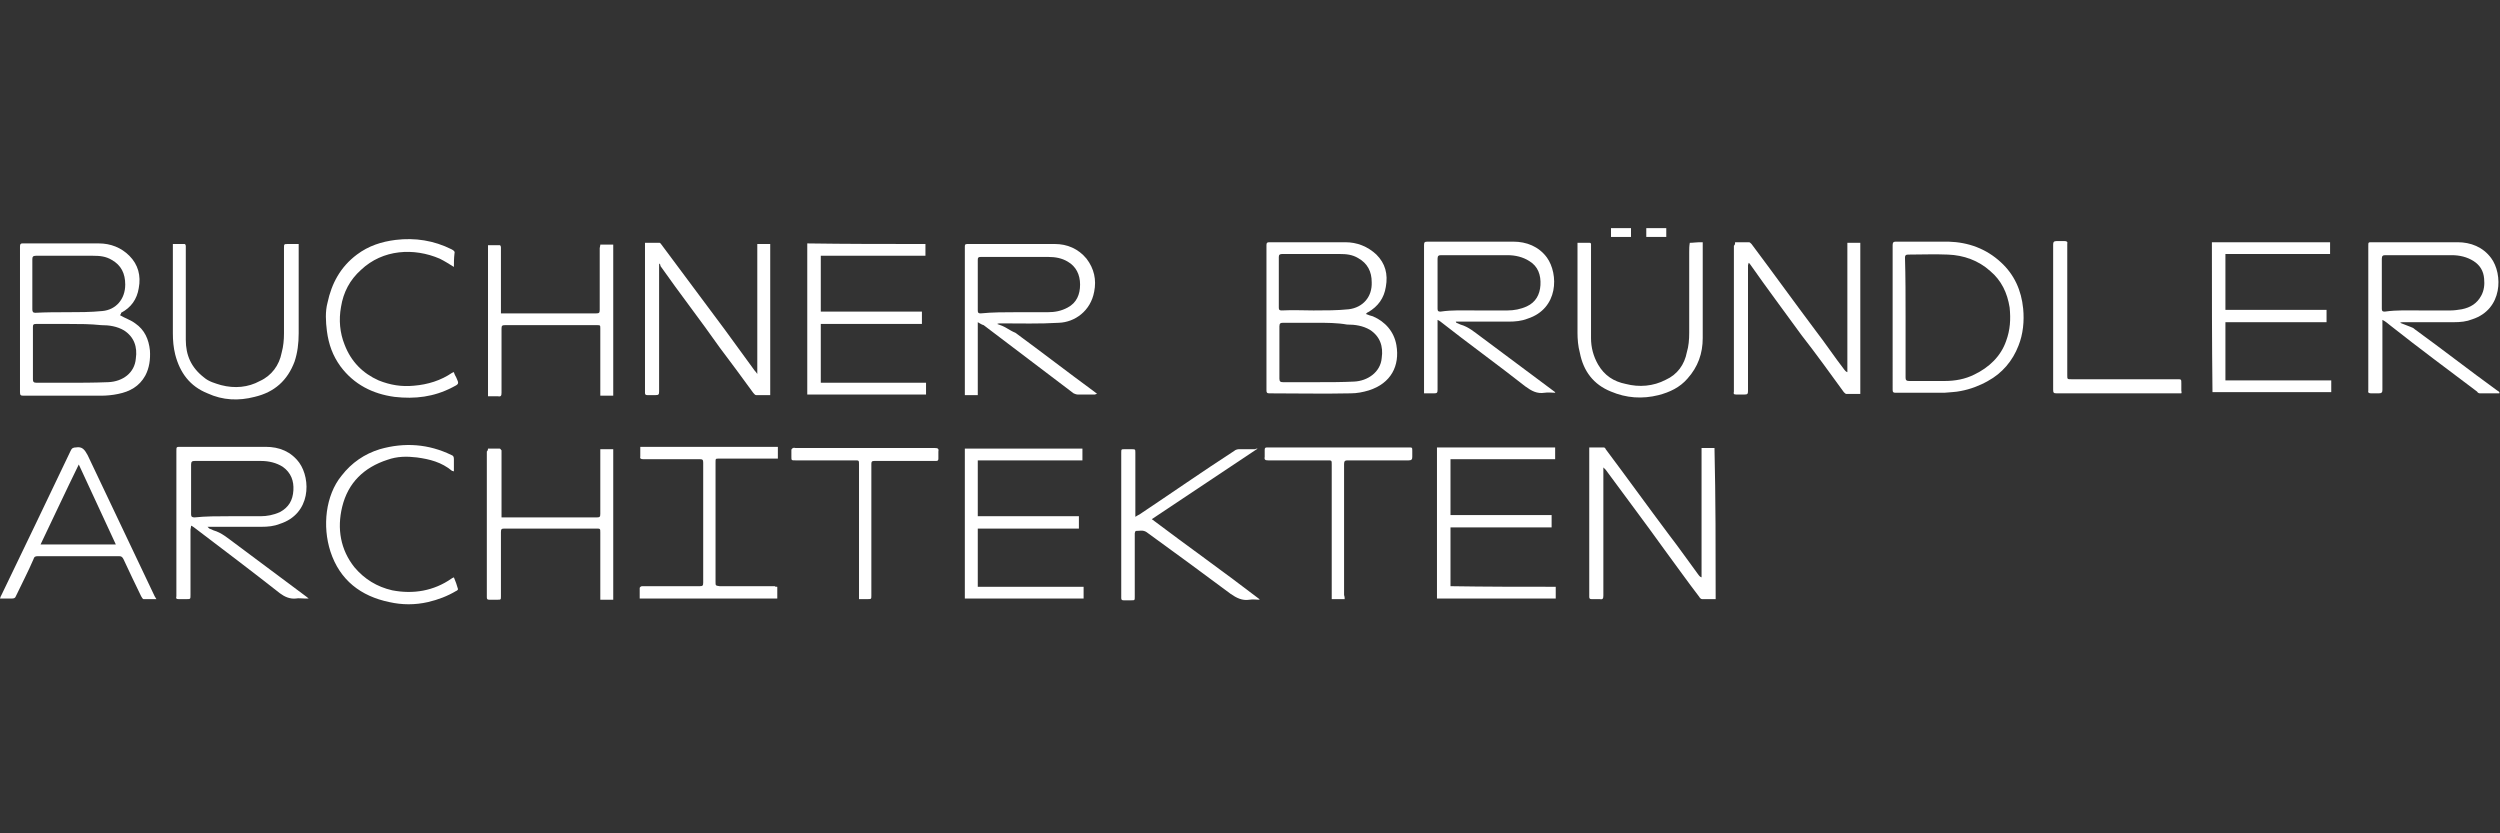 <?xml version="1.0" encoding="utf-8"?>
<!-- Generator: Adobe Illustrator 25.0.0, SVG Export Plug-In . SVG Version: 6.00 Build 0)  -->
<svg version="1.1" id="Calque_1" xmlns="http://www.w3.org/2000/svg" xmlns:xlink="http://www.w3.org/1999/xlink" x="0px" y="0px"
	 viewBox="0 0 425.2 141.7" style="enable-background:new 0 0 425.2 141.7;" xml:space="preserve">
<rect x="0" y="0" width="425.2" height="141.7" fill="#333333" stroke="none"/>
<style type="text/css">
	.st0{fill:#FFFFFF;}
</style>
<path class="st0" d="M20.4,53.6c0.8,0.5,1.8,0.8,2.6,1.4c1.6,1.1,2.3,2.7,2.5,4.6c0.1,1.5-0.1,3-0.8,4.3c-1,1.8-2.6,2.7-4.6,3.1
	c-0.9,0.2-2,0.3-2.9,0.3c-4.4,0-8.7,0-13.2,0c-0.5,0-0.6-0.1-0.6-0.6c0-8.2,0-16.4,0-24.7c0-0.3,0-0.6,0.4-0.6c4.4,0,8.7,0,13,0
	c2,0,3.8,0.7,5.2,2.1c1.5,1.5,2,3.4,1.6,5.5c-0.3,1.9-1.3,3.3-3,4.2C20.6,53.4,20.5,53.5,20.4,53.6z M11.8,55.1c-1.9,0-3.8,0-5.7,0
	c-0.4,0-0.5,0.1-0.5,0.5c0,3,0,6,0,8.9c0,0.4,0.1,0.6,0.6,0.6c1.7,0,3.3,0,5,0c2.4,0,4.7,0,7.2-0.1s4.5-1.6,4.7-4
	c0.3-2-0.3-3.7-2-4.8c-1.2-0.7-2.5-0.9-3.9-0.9C15.3,55.1,13.6,55.1,11.8,55.1z M11.4,53.1c2,0,4,0,6-0.2c2.3-0.2,3.9-2,3.9-4.5
	c0-1.9-0.7-3.3-2.3-4.2c-1-0.6-2-0.7-3.2-0.7c-3.3,0-6.4,0-9.7,0c-0.5,0-0.6,0.2-0.6,0.6c0,2.8,0,5.7,0,8.5c0,0.4,0.1,0.6,0.5,0.6
	C7.9,53.1,9.7,53.1,11.4,53.1z"/>
<path class="st0" d="M166.3,54.8c0,4.2,0,8.3,0,12.4c-0.7,0-1.5,0-2.2,0c0-0.1,0-0.3,0-0.5c0-8.3,0-16.5,0-24.7c0-0.3,0-0.5,0.4-0.5
	c4.9,0,10,0,14.9,0c2.1,0,4,0.8,5.4,2.5c1.3,1.7,1.7,3.6,1.3,5.6c-0.6,3.3-3.3,5.2-6,5.3c-3.3,0.2-6.6,0.1-9.9,0.1
	c-0.2,0-0.4,0-0.6,0.1c0.6,0.2,1.1,0.4,1.6,0.7c0.5,0.3,1,0.6,1.5,0.8c4.5,3.3,8.9,6.7,13.4,10c0.1,0.1,0.3,0.2,0.5,0.4
	c-0.2,0-0.3,0.1-0.4,0.1c-0.9,0-2,0-2.9,0c-0.2,0-0.5-0.1-0.7-0.2c-5.1-3.9-10.2-7.7-15.3-11.6C166.9,55.2,166.7,55,166.3,54.8z
	 M172.9,53.1c1.8,0,3.5,0,5.3,0c1.2,0,2.3-0.2,3.4-0.8c1.5-0.8,2.1-2.2,2.1-3.9c0-1.7-0.7-3.1-2.1-3.9c-1-0.6-2.1-0.8-3.3-0.8
	c-3.8,0-7.7,0-11.5,0c-0.4,0-0.5,0.1-0.5,0.5c0,2.9,0,5.7,0,8.6c0,0.4,0.1,0.5,0.5,0.5C168.8,53.1,170.9,53.1,172.9,53.1z"/>
<path class="st0" d="M112.1,44.8c0,0.3,0,0.4,0,0.5c0,7.1,0,14.2,0,21.3c0,0.5-0.1,0.6-0.6,0.6s-0.9,0-1.4,0c-0.3,0-0.4-0.1-0.4-0.4
	c0-0.1,0-0.2,0-0.3c0-8.2,0-16.4,0-24.6c0-0.2,0-0.3,0-0.6c0.8,0,1.7,0,2.5,0c0.1,0,0.2,0.2,0.3,0.3c3.6,4.8,7.2,9.7,10.8,14.5
	c1.7,2.3,3.4,4.7,5.1,7c0.1,0.1,0.2,0.2,0.4,0.5c0-7.4,0-14.8,0-22.1c0.7,0,1.5,0,2.2,0c0,8.6,0,17.1,0,25.7c-0.8,0-1.6,0-2.4,0
	c-0.2,0-0.3-0.2-0.5-0.4c-1.9-2.6-3.8-5.2-5.7-7.7c-3.3-4.7-6.8-9.2-10.1-13.9C112.4,45.1,112.3,45,112.1,44.8z"/>
<path class="st0" d="M157.4,41.5c0,0.7,0,1.4,0,2c-6,0-11.8,0-17.8,0c0,3.2,0,6.3,0,9.5c5.8,0,11.4,0,17.2,0c0,0.7,0,1.4,0,2.1
	c-5.8,0-11.4,0-17.2,0c0,3.3,0,6.6,0,10c6,0,11.9,0,17.9,0c0,0.7,0,1.4,0,2c-6.7,0-13.5,0-20.2,0c0-8.6,0-17.1,0-25.7
	C144,41.5,150.7,41.5,157.4,41.5z"/>
<path class="st0" d="M102.1,41.6c0.7,0,1.5,0,2.2,0c0,8.6,0,17.1,0,25.7c-0.7,0-1.5,0-2.2,0c0-0.2,0-0.3,0-0.5c0-3.6,0-7.3,0-10.9
	c0-0.6,0-0.6-0.6-0.6c-5.2,0-10.4,0-15.6,0c-0.5,0-0.6,0.1-0.6,0.6c0,3.6,0,7.3,0,10.9c0,0.5-0.1,0.7-0.6,0.6c-0.6,0-1.1,0-1.7,0
	c0-8.6,0-17.1,0-25.7c0.7,0,1.4,0,2,0c0.1,0,0.2,0.2,0.2,0.4c0,0.7,0,1.4,0,2c0,2.9,0,5.8,0,8.7c0,0.2,0,0.3,0,0.5
	c0.2,0,0.4,0,0.5,0c5.2,0,10.5,0,15.7,0c0.5,0,0.6-0.1,0.6-0.6c0-3.5,0-7,0-10.5C102.1,41.8,102.1,41.6,102.1,41.6z"/>
<path class="st0" d="M50.8,41.5c0,0.3,0,0.5,0,0.7c0,4.8,0,9.7,0,14.5c0,1.7-0.2,3.3-0.7,4.8c-1.2,3.2-3.4,5.2-6.8,6
	c-2.7,0.7-5.4,0.6-8-0.6c-3-1.2-4.7-3.5-5.5-6.6c-0.3-1.2-0.4-2.4-0.4-3.6c0-5,0-10,0-15c0-0.1,0-0.1,0-0.2c0.7,0,1.4,0,2,0
	c0.1,0,0.2,0.2,0.2,0.3c0,0.1,0,0.3,0,0.4c0,5.2,0,10.4,0,15.6c0,2.6,0.9,4.7,3.1,6.4c0.8,0.7,1.9,1,2.9,1.3
	c2.3,0.6,4.6,0.4,6.6-0.7c2-0.9,3.3-2.7,3.7-4.8c0.3-1.1,0.4-2.2,0.4-3.3c0-4.8,0-9.7,0-14.5c0-0.7,0-0.7,0.7-0.7
	C49.8,41.5,50.2,41.5,50.8,41.5z"/>
<path class="st0" d="M77.2,45.4c-0.8-0.5-1.6-1-2.4-1.4c-4.4-1.9-9.7-1.6-13.4,1.9c-1.9,1.7-3,3.8-3.4,6.3c-0.4,2.2-0.2,4.4,0.6,6.4
	c1.1,2.9,3.1,4.9,5.8,6.1c2,0.8,3.9,1.1,6,0.9c2.4-0.2,4.6-0.9,6.5-2.2c0.1,0,0.1-0.1,0.3-0.1c0.1,0.4,0.3,0.7,0.4,0.9
	c0.5,1.1,0.5,1.1-0.7,1.7c-3.1,1.6-6.3,2-9.8,1.6c-3.7-0.5-6.9-2.1-9.2-5.2c-1.3-1.8-2-3.7-2.3-6c-0.2-1.6-0.3-3.3,0.1-4.8
	c0.7-3.3,2.2-6.1,5-8.2c2-1.5,4.2-2.2,6.6-2.5c3.3-0.4,6.5,0.1,9.5,1.6c0.4,0.2,0.6,0.4,0.5,0.7C77.2,44,77.2,44.7,77.2,45.4z"/>
<path class="st0" d="M35.6,89.9c0.3,0.1,0.5,0.2,0.7,0.3c1.4,0.4,2.4,1.3,3.5,2.1c4.1,3.1,8.1,6,12.2,9.1c0.1,0.1,0.3,0.2,0.5,0.4
	c-0.3,0-0.4,0-0.6,0c-0.6,0-1.1-0.1-1.6,0c-1,0.1-1.9-0.3-2.7-0.9C42.9,97.2,38,93.5,33,89.7c-0.1-0.1-0.3-0.2-0.5-0.3
	c0,0.3-0.1,0.5-0.1,0.7c0,3.7,0,7.3,0,11.1c0,0.7,0,0.7-0.7,0.7c-0.5,0-0.8,0-1.3,0c-0.4,0-0.5-0.1-0.4-0.5c0-0.1,0-0.2,0-0.3
	c0-8.1,0-16.2,0-24.4c0-0.7,0-0.7,0.7-0.7c4.8,0,9.7,0,14.5,0c2.3,0,4.3,0.8,5.7,2.7c2,2.8,2,8.7-3.3,10.4c-1,0.4-2,0.5-3.2,0.5
	c-2.9,0-5.7,0-8.6,0c-0.2,0-0.3,0-0.5,0C35.6,89.9,35.6,89.9,35.6,89.9z M39,87.8c1.8,0,3.5,0,5.3,0c1.1,0,2.2-0.2,3.3-0.7
	c1.5-0.8,2.2-2,2.3-3.7c0.1-1.6-0.4-3-1.8-4c-1.1-0.7-2.4-1-3.7-1c-3.8,0-7.6,0-11.3,0c-0.4,0-0.6,0.1-0.6,0.6c0,2.8,0,5.7,0,8.5
	c0,0.4,0.2,0.5,0.6,0.5C35,87.8,37,87.8,39,87.8z"/>
<path class="st0" d="M291.8,101.9c-0.8,0-1.6,0-2.3,0c-0.2,0-0.4-0.2-0.5-0.4c-2-2.6-3.9-5.3-5.9-8c-3.3-4.6-6.7-9.1-10-13.6
	c-0.1-0.1-0.2-0.2-0.4-0.4c0,0.3,0,0.4,0,0.5c0,7.1,0,14.1,0,21.3c0,0.5-0.1,0.7-0.6,0.6c-0.5,0-0.9,0-1.4,0c-0.3,0-0.4-0.1-0.4-0.4
	c0-0.1,0-0.1,0-0.2c0-8.2,0-16.4,0-24.7c0-0.2,0-0.3,0-0.5c0.8,0,1.7,0,2.5,0c0.1,0,0.3,0.2,0.3,0.3c3.6,4.8,7.2,9.8,10.8,14.6
	c1.7,2.2,3.3,4.5,5,6.8c0.1,0.1,0.2,0.3,0.5,0.4c0-7.3,0-14.6,0-22c0.7,0,1.5,0,2.2,0C291.8,84.8,291.8,93.4,291.8,101.9z"/>
<path class="st0" d="M264.6,99.8c0,0.7,0,1.4,0,2c-6.8,0-13.5,0-20.2,0c0-8.6,0-17.1,0-25.7c6.7,0,13.4,0,20.1,0c0,0.7,0,1.4,0,2
	c-6,0-11.8,0-17.8,0c0,3.2,0,6.3,0,9.5c5.8,0,11.4,0,17.2,0c0,0.7,0,1.4,0,2.1c-5.8,0-11.4,0-17.2,0c0,3.3,0,6.6,0,10
	C252.7,99.8,258.7,99.8,264.6,99.8z"/>
<path class="st0" d="M164.1,76.3c6.7,0,13.3,0,20,0c0,0.7,0,1.4,0,2c-6,0-11.8,0-17.8,0c0,3.2,0,6.3,0,9.5c5.8,0,11.4,0,17.2,0
	c0,0.7,0,1.4,0,2.1c-5.8,0-11.5,0-17.2,0c0,3.3,0,6.6,0,9.9c6,0,11.9,0,18,0c0,0.7,0,1.4,0,2c-6.7,0-13.4,0-20.2,0
	C164.1,93.4,164.1,84.8,164.1,76.3z"/>
<path class="st0" d="M83,76.3c0.7,0,1.4,0,2,0c0.1,0,0.2,0.2,0.3,0.3c0,0.1,0,0.3,0,0.4c0,3.4,0,6.9,0,10.4c0,0.2,0,0.3,0,0.6
	c0.2,0,0.4,0,0.5,0c5.2,0,10.5,0,15.7,0c0.5,0,0.6-0.1,0.6-0.6c0-3.6,0-7.3,0-11c0.7,0,1.5,0,2.2,0c0,8.6,0,17,0,25.6
	c-0.7,0-1.5,0-2.2,0c0-0.2,0-0.3,0-0.5c0-3.6,0-7.3,0-10.9c0-0.7,0-0.7-0.7-0.7c-5.2,0-10.4,0-15.6,0c-0.5,0-0.6,0.1-0.6,0.6
	c0,3.6,0,7.3,0,10.9c0,0.6,0,0.6-0.6,0.6c-0.5,0-0.9,0-1.4,0c-0.3,0-0.4-0.1-0.4-0.4c0-0.1,0-0.2,0-0.2c0-8.2,0-16.4,0-24.6
	C83,76.6,83,76.4,83,76.3z"/>
<path class="st0" d="M213.9,76.3c-6,4-12,8-18,12c6.1,4.6,12.3,9,18.3,13.6v0.1c-0.6,0-1.1-0.1-1.7,0c-1.2,0.2-2.2-0.3-3.2-1
	c-4.7-3.5-9.6-7.1-14.3-10.5c-0.6-0.4-1.2-0.2-1.8-0.2c-0.1,0-0.2,0.3-0.2,0.4c0,0.9,0,2,0,2.9c0,2.6,0,5.3,0,7.9
	c0,0.6,0,0.6-0.6,0.6c-0.5,0-0.8,0-1.3,0c-0.3,0-0.4-0.1-0.4-0.4c0-0.1,0-0.2,0-0.2c0-8.2,0-16.3,0-24.5c0-0.6,0-0.6,0.6-0.6
	c0.4,0,0.7,0,1.1,0c0.7,0,0.7,0,0.7,0.6c0,3.4,0,6.8,0,10.2c0,0.2,0,0.4,0,0.7c0.3-0.2,0.5-0.3,0.7-0.4c5.4-3.6,10.7-7.3,16.1-10.8
	c0.2-0.2,0.6-0.3,0.8-0.3c0.9,0,1.9,0,2.8,0C213.6,76.3,213.7,76.3,213.9,76.3z"/>
<path class="st0" d="M26.6,101.9c-0.8,0-1.6,0-2.2,0c-0.1,0-0.3-0.3-0.4-0.5c-1-2-2-4.2-3-6.3c-0.2-0.4-0.4-0.5-0.7-0.5
	c-4.7,0-9.2,0-13.9,0c-0.4,0-0.6,0.1-0.7,0.5c-0.9,2.1-2,4.2-3,6.3c-0.1,0.3-0.3,0.4-0.7,0.4c-0.7,0-1.3,0-2,0
	c0.1-0.2,0.1-0.4,0.2-0.5C4.1,93.2,8.1,84.9,12,76.7c0.2-0.5,0.5-0.6,0.9-0.6c1.1-0.2,1.5,0.4,2,1.3c3.8,8,7.6,16,11.4,24
	C26.4,101.6,26.5,101.7,26.6,101.9z M13.4,79L13.4,79c-2.2,4.5-4.3,9-6.5,13.6c4.4,0,8.6,0,12.8,0C17.6,88.1,15.5,83.5,13.4,79z"/>
<path class="st0" d="M132.2,99.8c0,0.7,0,1.4,0,2c-7.8,0-15.6,0-23.4,0c0-0.7,0-1.2,0-1.8c0-0.1,0.2-0.3,0.4-0.3c0.9,0,1.9,0,2.9,0
	c2.3,0,4.6,0,6.9,0c0.5,0,0.6-0.1,0.6-0.6c0-6.8,0-13.6,0-20.4c0-0.5-0.1-0.6-0.6-0.6c-3.2,0-6.4,0-9.6,0c-0.4,0-0.6-0.1-0.5-0.5
	c0-0.5,0-1,0-1.6c7.8,0,15.6,0,23.4,0c0,0.7,0,1.3,0,2c-0.2,0-0.4,0-0.6,0c-3.2,0-6.3,0-9.4,0c-0.6,0-0.6,0-0.6,0.6
	c0,6.8,0,13.6,0,20.4c0,0.6,0,0.6,0.7,0.7c3.2,0,6.2,0,9.4,0C131.8,99.8,132,99.8,132.2,99.8z"/>
<path class="st0" d="M77.2,80.2c-0.1-0.1-0.2-0.1-0.3-0.1c-1.8-1.5-3.8-2-6-2.3c-1.7-0.2-3.3-0.2-5,0.4c-4,1.3-6.7,3.9-7.7,8
	c-0.9,3.7-0.3,7.3,2.1,10.3c1.7,2,3.8,3.3,6.4,3.9c3.6,0.7,7.1,0.1,10.1-2c0.1-0.1,0.2-0.1,0.4-0.2c0.3,0.7,0.5,1.3,0.7,2
	c0,0.1-0.2,0.3-0.3,0.3c-1.5,0.9-3.1,1.5-4.8,1.9c-2.2,0.5-4.4,0.5-6.6,0c-4.8-1-8.4-3.7-10-8.6c-0.7-2.2-0.9-4.5-0.6-6.8
	c0.3-2.2,1.1-4.4,2.5-6.1c1.7-2.2,3.9-3.7,6.5-4.5c4.2-1.2,8.3-0.9,12.2,1c0.3,0.1,0.4,0.3,0.4,0.7c0,0.7,0,1.2,0,1.9
	C77.2,79.9,77.2,80.1,77.2,80.2z"/>
<path class="st0" d="M146.1,101.9c0-0.3,0-0.4,0-0.6c0-7.4,0-14.9,0-22.3c0-0.7,0-0.7-0.7-0.7c-3.3,0-6.8,0-10.1,0
	c-0.7,0-0.7,0-0.7-0.6c0-0.4,0-0.8,0-1.2c0-0.1,0.2-0.3,0.3-0.3c0.1-0.1,0.3,0,0.4,0c7.9,0,15.8,0,23.7,0c0.5,0,0.7,0.1,0.6,0.6
	c0,0.4,0,0.7,0,1.2c0,0.3-0.1,0.4-0.4,0.4c-0.8,0-1.7,0-2.5,0c-2.7,0-5.3,0-8,0c-0.4,0-0.5,0.1-0.5,0.5c0,7.4,0,15,0,22.4
	c0,0.6,0,0.6-0.7,0.6C147.3,101.9,146.7,101.9,146.1,101.9z"/>
<path class="st0" d="M228.7,101.9c-0.7,0-1.5,0-2.2,0c0-0.2,0-0.4,0-0.6c0-7.4,0-14.9,0-22.3c0-0.7,0-0.7-0.7-0.7
	c-3.3,0-6.7,0-10.1,0c-0.5,0-0.7-0.1-0.6-0.6c0-0.4,0-0.8,0-1.2c0-0.3,0.1-0.4,0.4-0.4c0.1,0,0.3,0,0.4,0c7.9,0,15.8,0,23.7,0
	c0.6,0,0.6,0,0.6,0.6c0,0.4,0,0.7,0,1c0,0.4-0.1,0.6-0.6,0.6c-2,0-4.1,0-6.1,0c-1.4,0-2.8,0-4.3,0c-0.4,0-0.6,0.1-0.6,0.6
	c0,7.4,0,14.9,0,22.3C228.7,101.5,228.7,101.6,228.7,101.9z"/>
<path class="st0" d="M232.3,53.4c0.5,0.2,0.8,0.3,1.2,0.4c2.1,0.9,3.6,2.6,4,4.9c0.6,3.5-0.9,6.5-4.7,7.7c-1,0.3-2,0.5-3.1,0.5
	c-4.6,0.1-9.1,0-13.8,0c-0.4,0-0.5-0.1-0.5-0.5c0-8.3,0-16.5,0-24.7c0-0.4,0.1-0.5,0.5-0.5c4.3,0,8.7,0,12.9,0c2,0,3.8,0.7,5.3,2.1
	c1.5,1.5,2,3.3,1.6,5.5c-0.3,1.9-1.3,3.3-3,4.3C232.6,53.1,232.5,53.2,232.3,53.4z M223.9,54.9c-1.9,0-3.7,0-5.7,0
	c-0.4,0-0.6,0.1-0.6,0.6c0,3,0,6,0,8.9c0,0.5,0.2,0.6,0.6,0.6c2,0,4.1,0,6.1,0s4,0,6-0.1c2.3-0.1,4.5-1.6,4.7-4c0.3-2-0.3-3.7-2-4.8
	c-1.2-0.7-2.5-0.9-3.9-0.9C227.4,54.9,225.7,54.9,223.9,54.9z M223.4,52.8c2,0,4.1,0,6-0.2c2.4-0.3,4-2.1,3.9-4.6
	c0-1.8-0.7-3.2-2.3-4.1c-1-0.6-2-0.7-3.2-0.7c-3.3,0-6.4,0-9.7,0c-0.4,0-0.6,0.1-0.6,0.5c0,2.9,0,5.7,0,8.6c0,0.4,0.1,0.5,0.5,0.5
	C219.9,52.7,221.7,52.8,223.4,52.8z"/>
<path class="st0" d="M247.7,54.9c0.2,0.1,0.5,0.2,0.7,0.3c1.4,0.4,2.4,1.3,3.5,2.1c4.1,3.1,8.1,6,12.2,9.1c0.1,0.1,0.3,0.2,0.4,0.3
	v0.1c-0.6,0-1.2-0.1-1.8,0c-1.3,0.2-2.2-0.3-3.3-1.1c-4.7-3.7-9.7-7.3-14.4-11c-0.1-0.1-0.3-0.2-0.5-0.3c0,0.3,0,0.5,0,0.7
	c0,3.7,0,7.4,0,11.2c0,0.5-0.1,0.6-0.6,0.6c-0.6,0-1.1,0-1.7,0c0-0.2,0-0.4,0-0.6c0-8.2,0-16.4,0-24.6c0-0.5,0.1-0.6,0.6-0.6
	c4.8,0,9.8,0,14.6,0c2.2,0,4.3,0.8,5.7,2.7c2,2.8,2,8.7-3.3,10.4c-1,0.4-2.1,0.5-3.2,0.5c-2.8,0-5.7,0-8.5,0c-0.2,0-0.3,0-0.5,0
	C247.7,54.9,247.7,54.9,247.7,54.9z M251.1,52.8c1.8,0,3.5,0,5.3,0c1.1,0,2.2-0.2,3.3-0.7c1.5-0.7,2.2-2,2.3-3.6
	c0.1-1.7-0.4-3.2-1.9-4.1c-1.1-0.7-2.4-1-3.7-1c-3.8,0-7.6,0-11.3,0c-0.4,0-0.6,0.1-0.6,0.6c0,2.8,0,5.7,0,8.5
	c0,0.4,0.1,0.5,0.5,0.5C247,52.7,249,52.8,251.1,52.8z"/>
<path class="st0" d="M425.1,66.9c-1.1,0-2.2,0-3.3,0c-0.2,0-0.4-0.1-0.5-0.3c-4.9-3.7-9.9-7.4-14.7-11.2c-0.4-0.3-0.8-0.7-1.4-1
	c0,0.4,0,0.6,0,0.7c0,3.7,0,7.4,0,11.2c0,0.4-0.1,0.6-0.6,0.6c-0.5,0-0.8,0-1.3,0c-0.4,0-0.6-0.1-0.5-0.5v-0.1c0-8.2,0-16.3,0-24.5
	c0-0.6,0-0.6,0.6-0.6c4.8,0,9.8,0,14.6,0c2.2,0,4.3,0.8,5.7,2.7c2,2.7,2,8.7-3.2,10.4c-1,0.4-2,0.5-3.2,0.5c-2.9,0-5.7,0-8.6,0
	c-0.2,0-0.3,0-0.5,0.1c0.6,0.2,1.2,0.5,1.8,0.7c0.3,0.1,0.5,0.2,0.7,0.4c4.7,3.4,9.3,7,14,10.4c0.2,0.1,0.3,0.2,0.4,0.3
	C425.1,66.8,425.1,66.9,425.1,66.9z M411.7,52.8c1.7,0,3.4,0,5.1,0c0.7,0,1.2-0.1,1.9-0.2c1.5-0.3,2.6-1,3.3-2.3
	c0.5-0.9,0.6-1.9,0.5-2.9c-0.1-1.3-0.7-2.3-1.8-3c-1.1-0.7-2.4-1-3.7-1c-3.8,0-7.6,0-11.3,0c-0.4,0-0.6,0.1-0.6,0.6
	c0,2.8,0,5.7,0,8.5c0,0.4,0.1,0.5,0.5,0.5C407.7,52.7,409.8,52.8,411.7,52.8z"/>
<path class="st0" d="M295.1,41.2c0.8,0,1.7,0,2.4,0c0.1,0,0.3,0.2,0.4,0.3c3.6,4.8,7.2,9.8,10.8,14.6c1.7,2.2,3.3,4.6,5,6.8
	c0.1,0.1,0.2,0.3,0.5,0.4c0-7.3,0-14.6,0-22c0.7,0,1.5,0,2.2,0c0,8.6,0,17,0,25.7c-0.8,0-1.7,0-2.4,0c-0.1,0-0.3-0.2-0.4-0.3
	c-2.4-3.3-4.7-6.5-7.2-9.7c-2.9-4-5.9-8-8.7-12c-0.1-0.1-0.1-0.2-0.3-0.3c0,0.2-0.1,0.3-0.1,0.4c0,7.2,0,14.2,0,21.4
	c0,0.5-0.1,0.6-0.6,0.6s-0.9,0-1.4,0c-0.4,0-0.5-0.1-0.4-0.5c0-0.1,0-0.1,0-0.2c0-8.2,0-16.4,0-24.6
	C295.1,41.6,295.1,41.5,295.1,41.2z"/>
<path class="st0" d="M321.9,54c0-4.1,0-8.2,0-12.3c0-0.4,0.1-0.6,0.5-0.6c3,0,6,0,9,0c3.4,0.1,6.4,1.2,8.9,3.5
	c2.3,2.1,3.5,4.8,3.8,7.9c0.2,2.1,0,4.3-0.8,6.3c-1,2.6-2.8,4.7-5.2,6c-1.4,0.8-3,1.4-4.6,1.7c-0.9,0.2-1.9,0.2-2.8,0.3
	c-2.8,0-5.6,0-8.3,0c-0.4,0-0.5-0.1-0.5-0.5C321.9,62.3,321.9,58.1,321.9,54z M324.1,54c0,3.4,0,6.8,0,10.2c0,0.4,0.1,0.6,0.6,0.6
	c2,0,4,0,6,0c1.8,0,3.5-0.3,5.1-1.1c2.5-1.2,4.5-3.1,5.4-5.7c0.7-1.9,0.8-3.7,0.6-5.7c-0.4-2.5-1.4-4.6-3.3-6.2
	c-2-1.8-4.5-2.7-7.2-2.8c-2.2-0.1-4.6,0-6.8,0c-0.4,0-0.5,0.2-0.5,0.5C324.1,47.1,324.1,50.6,324.1,54z"/>
<path class="st0" d="M376.2,41.2c6.7,0,13.4,0,20.1,0c0,0.7,0,1.4,0,2c-6,0-11.8,0-17.8,0c0,3.2,0,6.3,0,9.5c5.8,0,11.4,0,17.2,0
	c0,0.7,0,1.4,0,2.1c-5.8,0-11.5,0-17.2,0c0,3.3,0,6.6,0,9.9c6,0,11.9,0,18,0c0,0.7,0,1.4,0,2c-6.7,0-13.4,0-20.2,0
	C376.2,58.3,376.2,49.7,376.2,41.2z"/>
<path class="st0" d="M289.6,41.2c0,0.2,0,0.3,0,0.3c0,5.3,0,10.7,0,16c0,2.6-0.8,4.9-2.6,6.9c-1.3,1.5-3,2.3-4.9,2.8
	c-2.8,0.7-5.5,0.5-8.1-0.6c-3-1.2-4.7-3.5-5.3-6.6c-0.3-1.1-0.4-2.3-0.4-3.4c0-5,0-10,0-15c0-0.1,0-0.2,0-0.3c0.7,0,1.4,0,2.1,0
	c0.1,0,0.2,0.1,0.2,0.2c0,0.2,0,0.3,0,0.5c0,5.2,0,10.3,0,15.5c0,1.6,0.4,3.1,1.2,4.5c1.1,1.9,2.7,2.9,4.7,3.3
	c2.3,0.6,4.7,0.4,6.8-0.7c2-0.9,3.2-2.6,3.6-4.7c0.3-1,0.4-2.1,0.4-3.3c0-4.6,0-9.1,0-13.7c0-0.6,0-1,0.1-1.6c0.6,0,1.1-0.1,1.6-0.1
	C289.2,41.2,289.4,41.2,289.6,41.2z"/>
<path class="st0" d="M371,66.9c-0.1,0-0.3,0-0.5,0c-6.9,0-13.8,0-20.7,0c-0.5,0-0.6-0.1-0.6-0.6c0-8.2,0-16.4,0-24.7
	c0-0.4,0.1-0.6,0.6-0.6c0.5,0,0.8,0,1.3,0c0.4,0,0.6,0.1,0.5,0.5c0,0.1,0,0.2,0,0.3c0,7.3,0,14.7,0,22c0,0.7,0,0.7,0.7,0.7
	c6,0,12,0,18,0c0.7,0,0.7,0,0.7,0.7c0,0.5,0,0.8,0,1.3C371.1,66.8,371,66.8,371,66.9z"/>
<path class="st0" d="M277.4,38.8h-3.4v1.5h3.4V38.8z"/>
<path class="st0" d="M283.4,38.8H280v1.5h3.4V38.8z"/>
</svg>
